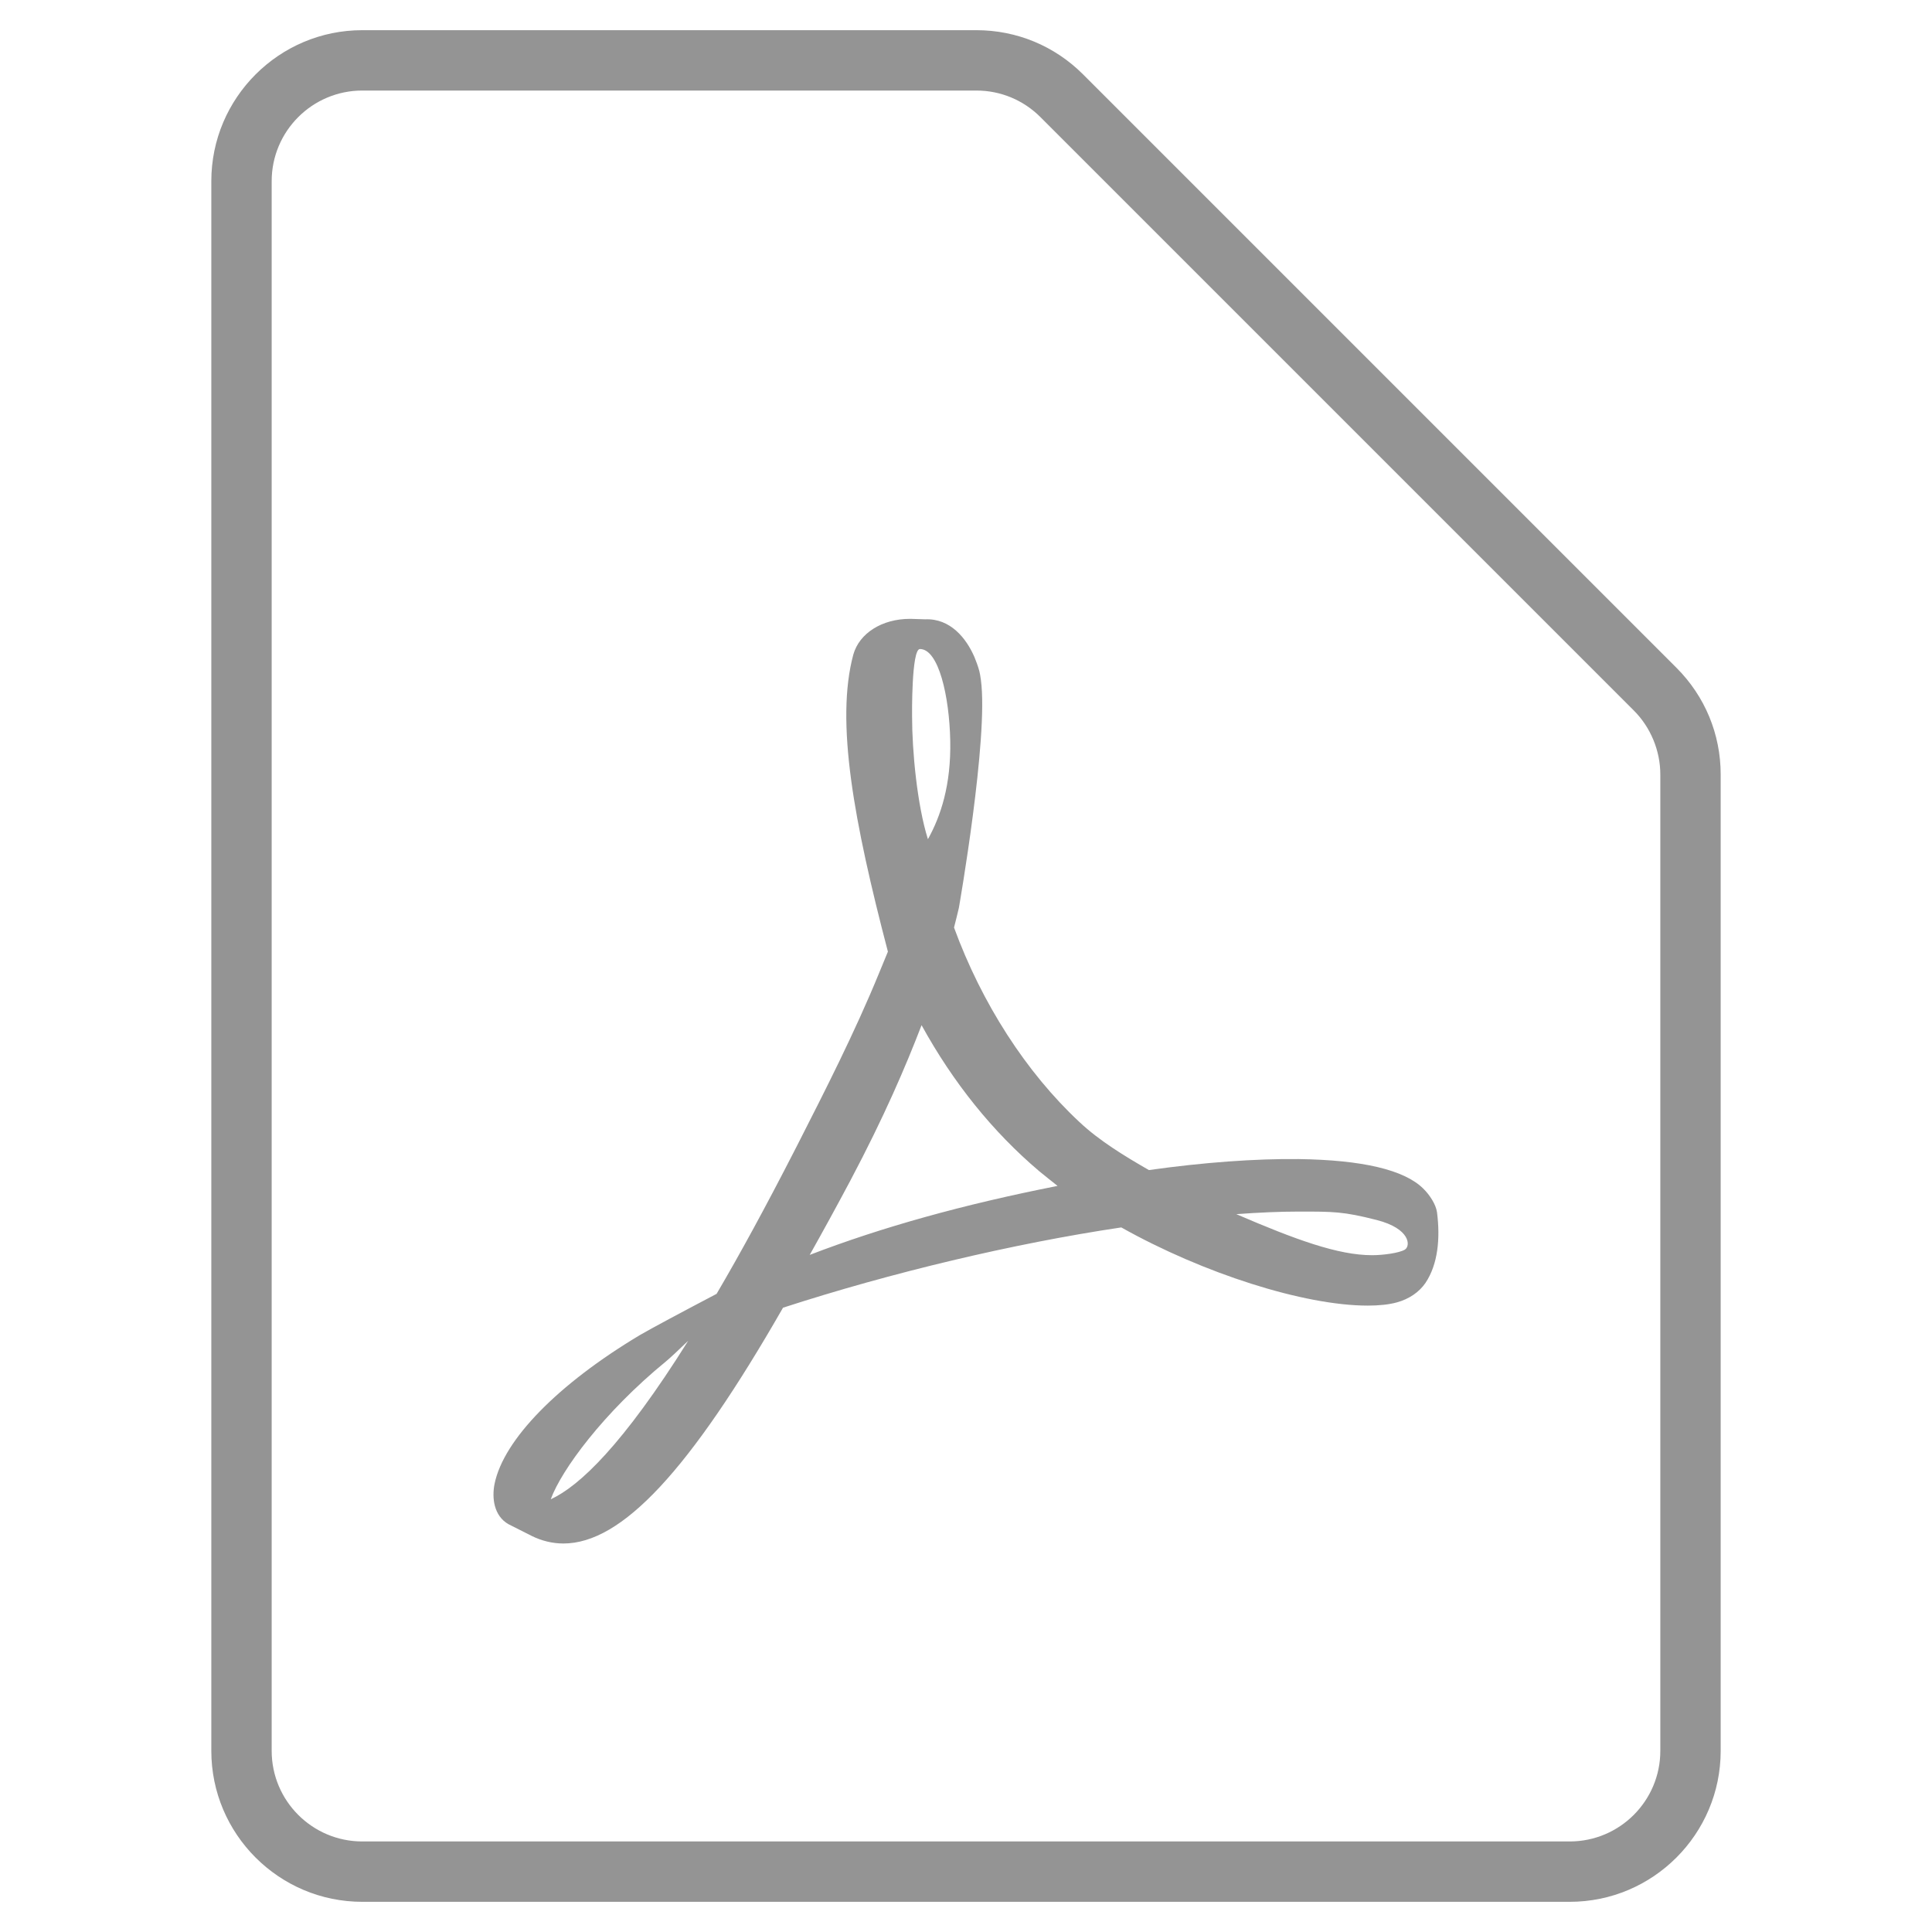 <?xml version="1.0" encoding="UTF-8"?> <svg xmlns="http://www.w3.org/2000/svg" width="45" height="45" viewBox="0 0 45 45" fill="none"> <path d="M36.562 44.297H8.438C6.499 44.297 4.922 42.72 4.922 40.781V4.219C4.922 2.28 6.499 0.703 8.438 0.703H22.741C23.68 0.703 24.564 1.069 25.227 1.733L39.048 15.554C39.712 16.218 40.078 17.101 40.078 18.04V40.781C40.078 42.72 38.501 44.297 36.562 44.297ZM8.438 2.109C7.274 2.109 6.328 3.055 6.328 4.219V40.781C6.328 41.945 7.274 42.891 8.438 42.891H36.562C37.726 42.891 38.672 41.945 38.672 40.781V18.04C38.672 17.485 38.447 16.941 38.054 16.548L24.233 2.727C23.834 2.329 23.305 2.109 22.741 2.109H8.438Z" fill="#949494"></path> <path d="M33.471 28.238C33.447 28.058 33.303 27.833 33.148 27.682C32.705 27.246 31.731 27.018 30.247 26.997C29.242 26.986 28.033 27.074 26.76 27.253C26.191 26.926 25.603 26.568 25.143 26.135C23.902 24.979 22.868 23.372 22.221 21.604C22.264 21.438 22.299 21.294 22.334 21.146C22.334 21.146 23.03 17.181 22.847 15.838C22.823 15.655 22.805 15.602 22.756 15.458L22.696 15.303C22.506 14.864 22.133 14.4 21.55 14.425L21.205 14.414H21.198C20.544 14.414 20.017 14.748 19.876 15.244C19.454 16.805 19.89 19.143 20.681 22.166L20.478 22.658C19.912 24.043 19.201 25.436 18.576 26.663L18.495 26.821C17.834 28.111 17.236 29.208 16.691 30.136L16.132 30.431C16.09 30.452 15.13 30.962 14.905 31.096C12.996 32.238 11.731 33.532 11.52 34.559C11.453 34.889 11.502 35.307 11.843 35.501L12.385 35.775C12.62 35.891 12.87 35.951 13.123 35.951C14.483 35.951 16.062 34.256 18.238 30.459C20.748 29.644 23.61 28.962 26.117 28.589C28.026 29.661 30.374 30.41 31.858 30.41C32.121 30.41 32.35 30.386 32.533 30.336C32.817 30.259 33.056 30.097 33.204 29.879C33.492 29.447 33.549 28.849 33.471 28.238ZM12.828 34.921C13.074 34.242 14.058 32.899 15.51 31.711C15.601 31.637 15.826 31.426 16.03 31.229C14.512 33.652 13.495 34.615 12.828 34.921ZM21.427 15.117C21.863 15.117 22.112 16.218 22.133 17.251C22.154 18.285 21.912 19.009 21.613 19.547C21.363 18.752 21.244 17.501 21.244 16.682C21.244 16.682 21.226 15.117 21.427 15.117ZM18.86 29.229C19.166 28.684 19.483 28.107 19.806 27.499C20.597 26.005 21.096 24.838 21.465 23.878C22.204 25.221 23.125 26.364 24.204 27.278C24.341 27.39 24.485 27.506 24.633 27.622C22.436 28.055 20.534 28.585 18.86 29.229ZM32.722 29.106C32.589 29.187 32.206 29.236 31.96 29.236C31.165 29.236 30.177 28.874 28.796 28.28C29.326 28.241 29.815 28.22 30.251 28.22C31.049 28.22 31.285 28.216 32.069 28.417C32.849 28.617 32.86 29.021 32.722 29.106Z" fill="#949494"></path> </svg> 